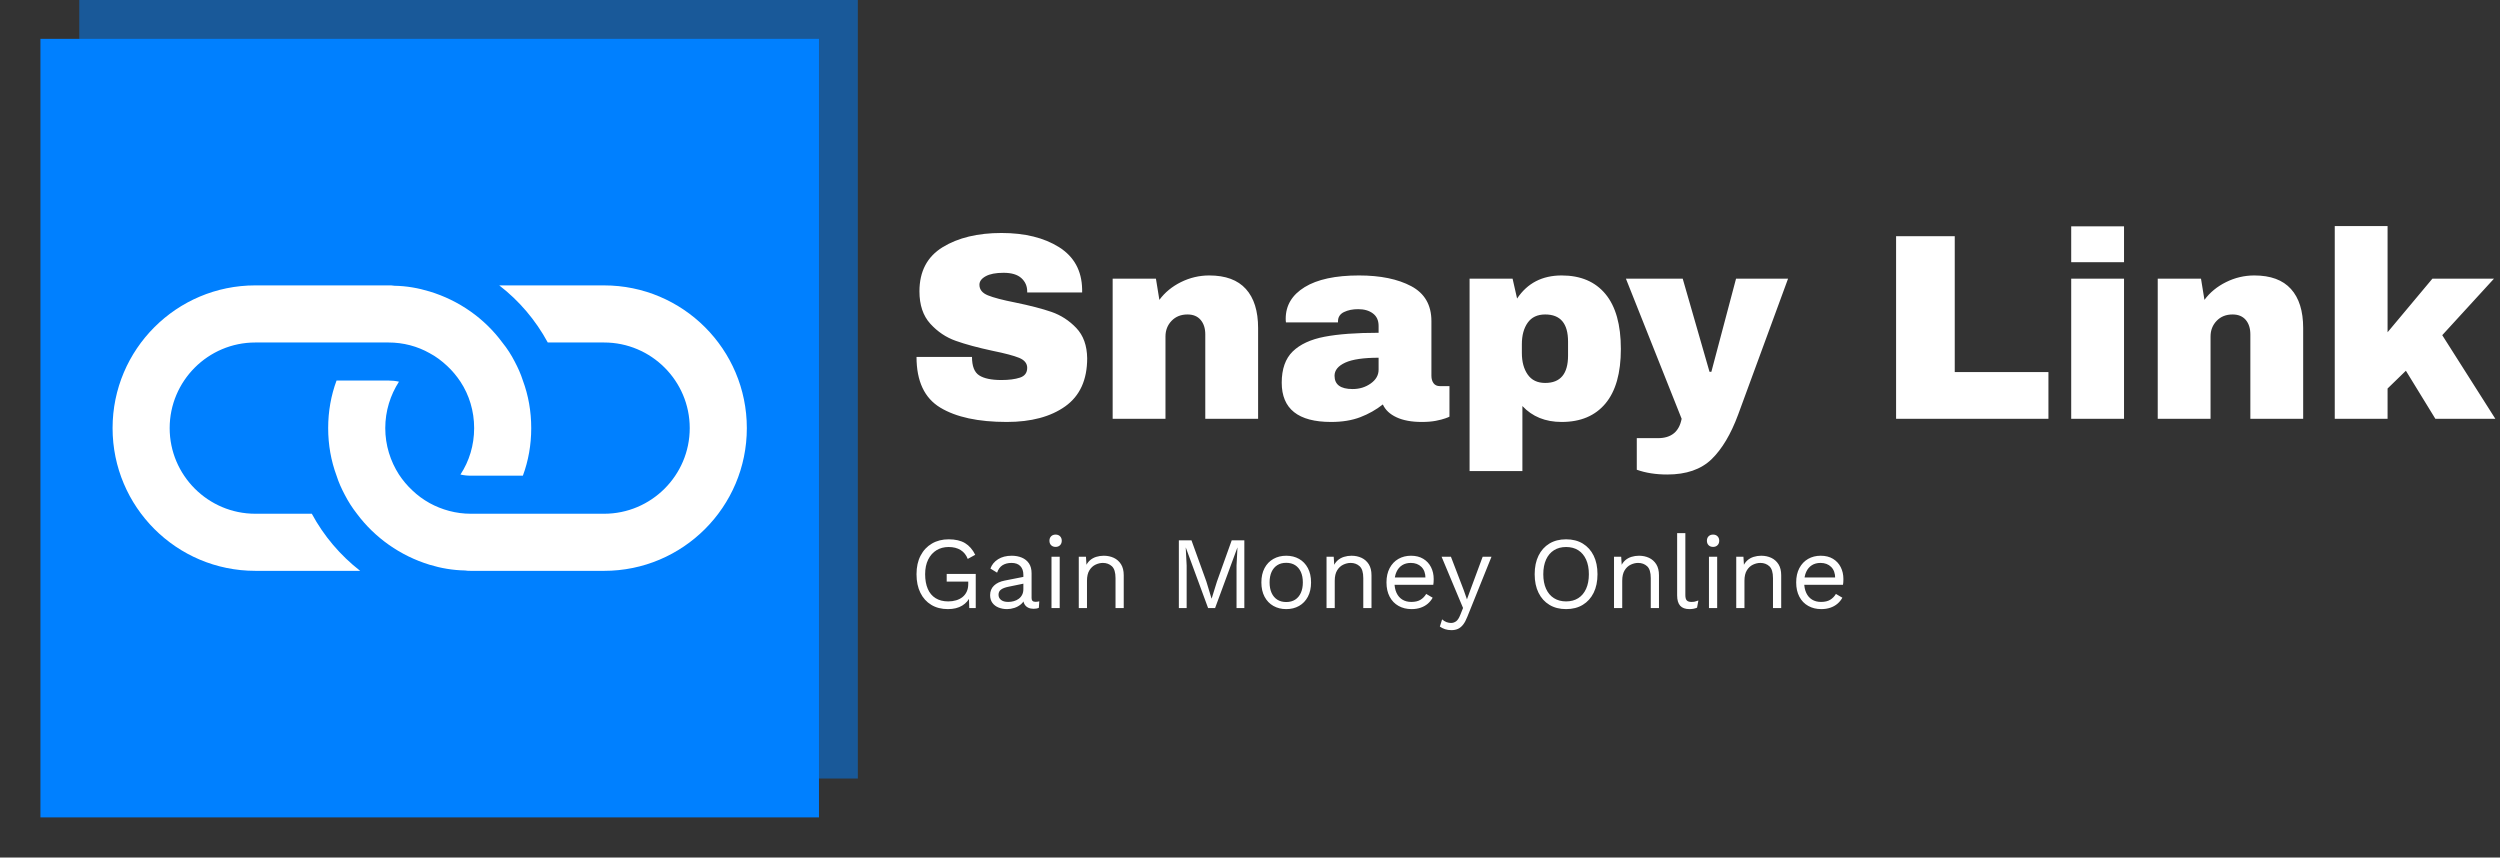 <svg xmlns="http://www.w3.org/2000/svg" version="1.1" xmlns:xlink="http://www.w3.org/1999/xlink" xmlns:svgjs="http://svgjs.dev/svgjs" width="2000" height="686" viewBox="0 0 2000 686"><rect x="0" y="0" width="2000" height="686" fill="#333333" stroke="none"/><g transform="matrix(1,0,0,1,-1.212,-0.503)"><svg viewBox="0 0 396 136" data-background-color="#ffffff" preserveAspectRatio="xMidYMid meet" height="686" width="2000" xmlns="http://www.w3.org/2000/svg" xmlns:xlink="http://www.w3.org/1999/xlink"><g id="tight-bounds" transform="matrix(1,0,0,1,0.24,0.1)"><svg viewBox="0 0 395.52 135.8" height="135.8" width="395.52"><g><svg viewBox="0 0 624.7 214.489" height="135.8" width="395.52"><g transform="matrix(1,0,0,1,229.18,56.635)"><svg viewBox="0 0 395.52 101.219" height="101.219" width="395.52"><g id="textblocktransform"><svg viewBox="0 0 395.52 101.219" height="101.219" width="395.52" id="textblock"><g><svg viewBox="0 0 395.52 62.23" height="62.23" width="395.52"><g transform="matrix(1,0,0,1,0,0)"><svg width="395.52" viewBox="2.15 -36.3 297.43 46.8" height="62.23" data-palette-color="#ffffff"><path d="M18.15-35Q24.75-35 29-32.33 33.25-29.65 33.35-24.4L33.35-24.4 33.35-23.8 23-23.8 23-24Q23-25.5 21.9-26.5 20.8-27.5 18.55-27.5L18.55-27.5Q16.35-27.5 15.18-26.85 14-26.2 14-25.25L14-25.25Q14-23.9 15.6-23.25 17.2-22.6 20.75-21.9L20.75-21.9Q24.9-21.05 27.58-20.13 30.25-19.2 32.25-17.1 34.25-15 34.3-11.4L34.3-11.4Q34.3-5.3 30.18-2.35 26.05 0.6 19.15 0.6L19.15 0.6Q11.1 0.6 6.63-2.1 2.15-4.8 2.15-11.65L2.15-11.65 12.6-11.65Q12.6-9.05 13.95-8.18 15.3-7.3 18.15-7.3L18.15-7.3Q20.25-7.3 21.63-7.75 23-8.2 23-9.6L23-9.6Q23-10.85 21.48-11.48 19.95-12.1 16.5-12.8L16.5-12.8Q12.3-13.7 9.55-14.68 6.8-15.65 4.75-17.9 2.7-20.15 2.7-24L2.7-24Q2.7-29.65 7.08-32.33 11.45-35 18.15-35L18.15-35ZM57.3-27Q61.9-27 64.2-24.45 66.5-21.9 66.5-17.1L66.5-17.1 66.5 0 56.55 0 56.55-15.9Q56.55-17.6 55.67-18.63 54.8-19.65 53.2-19.65L53.2-19.65Q51.35-19.65 50.2-18.45 49.05-17.25 49.05-15.5L49.05-15.5 49.05 0 39.1 0 39.1-26.4 47.25-26.4 47.9-22.4Q49.45-24.5 51.97-25.75 54.5-27 57.3-27L57.3-27ZM85.5-27Q91.55-27 95.35-24.98 99.15-22.95 99.15-18.4L99.15-18.4 99.15-8.1Q99.15-7.25 99.55-6.7 99.95-6.15 100.75-6.15L100.75-6.15 102.55-6.15 102.55-0.4Q102.4-0.3 101.77-0.08 101.15 0.15 100 0.38 98.85 0.6 97.35 0.6L97.35 0.6Q94.45 0.6 92.57-0.28 90.7-1.15 90-2.7L90-2.7Q88.1-1.2 85.75-0.3 83.4 0.6 80.25 0.6L80.25 0.6Q70.95 0.6 70.95-6.8L70.95-6.8Q70.95-10.65 73.02-12.68 75.1-14.7 79-15.45 82.9-16.2 89.2-16.2L89.2-16.2 89.2-17.5Q89.2-19.05 88.12-19.85 87.05-20.65 85.35-20.65L85.35-20.65Q83.8-20.65 82.67-20.1 81.55-19.55 81.55-18.35L81.55-18.35 81.55-18.15 71.75-18.15Q71.7-18.4 71.7-18.85L71.7-18.85Q71.7-22.6 75.27-24.8 78.85-27 85.5-27L85.5-27ZM89.2-11.5Q84.95-11.5 82.92-10.58 80.9-9.65 80.9-8.1L80.9-8.1Q80.9-5.6 84.3-5.6L84.3-5.6Q86.25-5.6 87.72-6.65 89.2-7.7 89.2-9.25L89.2-9.25 89.2-11.5ZM123.69-27Q129.04-27 131.94-23.5 134.84-20 134.84-13.15L134.84-13.15Q134.84-6.35 131.94-2.88 129.04 0.6 123.69 0.6L123.69 0.6Q119.09 0.6 116.29-2.4L116.29-2.4 116.29 9.85 106.34 9.85 106.34-26.4 114.44-26.4 115.29-22.65Q118.19-27 123.69-27L123.69-27ZM120.59-19.65Q118.39-19.65 117.29-18.1 116.19-16.55 116.19-14.05L116.19-14.05 116.19-12.4Q116.19-9.9 117.29-8.33 118.39-6.75 120.59-6.75L120.59-6.75Q124.89-6.75 124.89-11.9L124.89-11.9 124.89-14.55Q124.89-19.65 120.59-19.65L120.59-19.65ZM156.94-0.8Q154.89 4.75 151.92 7.63 148.94 10.5 143.59 10.5L143.59 10.5Q140.34 10.5 137.84 9.6L137.84 9.6 137.84 3.65 141.84 3.65Q145.59 3.65 146.29 0L146.29 0 135.79-26.4 146.49-26.4 151.54-8.85 151.89-8.85 156.54-26.4 166.34-26.4 156.94-0.8ZM186.69 0L186.69-34.4 197.74-34.4 197.74-8.8 215.39-8.8 215.39 0 186.69 0ZM229.63-29.5L219.68-29.5 219.68-36.25 229.63-36.25 229.63-29.5ZM229.63 0L219.68 0 219.68-26.4 229.63-26.4 229.63 0ZM254.18-27Q258.78-27 261.08-24.45 263.38-21.9 263.38-17.1L263.38-17.1 263.38 0 253.43 0 253.43-15.9Q253.43-17.6 252.56-18.63 251.68-19.65 250.08-19.65L250.08-19.65Q248.23-19.65 247.08-18.45 245.93-17.25 245.93-15.5L245.93-15.5 245.93 0 235.98 0 235.98-26.4 244.13-26.4 244.78-22.4Q246.33-24.5 248.86-25.75 251.38-27 254.18-27L254.18-27ZM279.28-16.3L287.73-26.4 299.33-26.4 289.58-15.75 299.58 0 288.28 0 282.73-9.05 279.28-5.7 279.28 0 269.33 0 269.33-36.3 279.28-36.3 279.28-16.3Z" opacity="1" transform="matrix(1,0,0,1,0,0)" fill="#ffffff" class="wordmark-text-0" data-fill-palette-color="primary" id="text-0"></path></svg></g></svg></g><g transform="matrix(1,0,0,1,0,76.921)"><svg viewBox="0 0 232.21 24.298" height="24.298" width="232.21"><g transform="matrix(1,0,0,1,0,0)"><svg width="232.21" viewBox="3.4 -36.5 451.51 47.25" height="24.298" data-palette-color="#ffffff"><path d="M18.7 0.5L18.7 0.5Q14 0.5 10.58-1.58 7.15-3.65 5.28-7.45 3.4-11.25 3.4-16.5L3.4-16.5Q3.4-21.75 5.38-25.55 7.35-29.35 10.9-31.43 14.45-33.5 19.05-33.5L19.05-33.5Q23.95-33.5 27.03-31.65 30.1-29.8 32-25.95L32-25.95 28.35-23.95Q27.25-26.8 24.88-28.28 22.5-29.75 19.05-29.75L19.05-29.75Q15.7-29.75 13.13-28.18 10.55-26.6 9.08-23.63 7.6-20.65 7.6-16.5L7.6-16.5Q7.6-12.35 8.88-9.38 10.15-6.4 12.68-4.83 15.2-3.25 18.85-3.25L18.85-3.25Q20.9-3.25 22.68-3.78 24.45-4.3 25.78-5.35 27.1-6.4 27.85-8 28.6-9.6 28.6-11.75L28.6-11.75 28.6-12.9 18.1-12.9 18.1-16.65 32.25-16.65 32.25 0 29.1 0 28.9-6.15 29.75-6Q28.45-2.9 25.65-1.2 22.85 0.5 18.7 0.5ZM55.45-9.25L55.45-16.15Q55.45-18.95 53.95-20.48 52.45-22 49.7-22L49.7-22Q47.1-22 45.3-20.88 43.5-19.75 42.65-17.25L42.65-17.25 39.4-19.25Q40.4-22.05 43.1-23.78 45.8-25.5 49.8-25.5L49.8-25.5Q52.5-25.5 54.7-24.58 56.9-23.65 58.17-21.78 59.45-19.9 59.45-16.95L59.45-16.95 59.45-4.85Q59.45-3.05 61.35-3.05L61.35-3.05Q62.3-3.05 63.2-3.3L63.2-3.3 63-0.15Q62 0.35 60.4 0.35L60.4 0.35Q58.95 0.35 57.8-0.2 56.65-0.75 56-1.88 55.35-3 55.35-4.7L55.35-4.7 55.35-5.2 56.35-5.05Q55.75-3.1 54.3-1.88 52.85-0.65 51.05-0.08 49.25 0.5 47.5 0.5L47.5 0.5Q45.3 0.5 43.4-0.25 41.5-1 40.37-2.53 39.25-4.05 39.25-6.3L39.25-6.3Q39.25-9.1 41.12-10.93 43-12.75 46.35-13.4L46.35-13.4 56.25-15.35 56.25-12.05 48.2-10.4Q45.75-9.9 44.55-9 43.35-8.1 43.35-6.5L43.35-6.5Q43.35-4.95 44.57-3.98 45.8-3 48.05-3L48.05-3Q49.5-3 50.82-3.38 52.15-3.75 53.2-4.53 54.25-5.3 54.85-6.48 55.45-7.65 55.45-9.25L55.45-9.25ZM71.15-29.8L71.15-29.8Q69.8-29.8 68.97-30.63 68.15-31.45 68.15-32.8L68.15-32.8Q68.15-34.15 68.97-34.98 69.8-35.8 71.15-35.8L71.15-35.8Q72.5-35.8 73.32-34.98 74.15-34.15 74.15-32.8L74.15-32.8Q74.15-31.45 73.32-30.63 72.5-29.8 71.15-29.8ZM69.15-25L73.15-25 73.15 0 69.15 0 69.15-25ZM86.44 0L82.44 0 82.44-25 85.94-25 86.29-19.4 85.64-19.95Q86.44-21.95 87.79-23.18 89.14-24.4 90.92-24.95 92.69-25.5 94.59-25.5L94.59-25.5Q97.29-25.5 99.49-24.48 101.69-23.45 103.02-21.35 104.34-19.25 104.34-16L104.34-16 104.34 0 100.34 0 100.34-14.6Q100.34-18.75 98.57-20.38 96.79-22 94.19-22L94.19-22Q92.39-22 90.59-21.15 88.79-20.3 87.62-18.4 86.44-16.5 86.44-13.3L86.44-13.3 86.44 0ZM156.94-33L163.09-33 163.09 0 159.29 0 159.29-20.75 159.74-29.45 159.69-29.45 148.84 0 145.44 0 134.59-29.45 134.54-29.45 134.99-20.75 134.99 0 131.19 0 131.19-33 137.34-33 144.59-12.95 147.09-4.7 147.19-4.7 149.74-12.9 156.94-33ZM183.49-25.5L183.49-25.5Q187.04-25.5 189.76-23.95 192.49-22.4 194.04-19.48 195.59-16.55 195.59-12.5L195.59-12.5Q195.59-8.45 194.04-5.53 192.49-2.6 189.76-1.05 187.04 0.5 183.49 0.5L183.49 0.5Q179.99 0.5 177.24-1.05 174.49-2.6 172.94-5.53 171.39-8.45 171.39-12.5L171.39-12.5Q171.39-16.55 172.94-19.48 174.49-22.4 177.24-23.95 179.99-25.5 183.49-25.5ZM183.49-22.05L183.49-22.05Q180.94-22.05 179.14-20.9 177.34-19.75 176.36-17.63 175.39-15.5 175.39-12.5L175.39-12.5Q175.39-9.55 176.36-7.4 177.34-5.25 179.14-4.1 180.94-2.95 183.49-2.95L183.49-2.95Q186.04-2.95 187.84-4.1 189.64-5.25 190.61-7.4 191.59-9.55 191.59-12.5L191.59-12.5Q191.59-15.5 190.61-17.63 189.64-19.75 187.84-20.9 186.04-22.05 183.49-22.05ZM207.13 0L203.13 0 203.13-25 206.63-25 206.98-19.4 206.33-19.95Q207.13-21.95 208.48-23.18 209.83-24.4 211.61-24.95 213.38-25.5 215.28-25.5L215.28-25.5Q217.98-25.5 220.18-24.48 222.38-23.45 223.71-21.35 225.03-19.25 225.03-16L225.03-16 225.03 0 221.03 0 221.03-14.6Q221.03-18.75 219.26-20.38 217.48-22 214.88-22L214.88-22Q213.08-22 211.28-21.15 209.48-20.3 208.31-18.4 207.13-16.5 207.13-13.3L207.13-13.3 207.13 0ZM244.53 0.5L244.53 0.5Q240.98 0.5 238.21-1.05 235.43-2.6 233.88-5.53 232.33-8.45 232.33-12.5L232.33-12.5Q232.33-16.55 233.88-19.48 235.43-22.4 238.13-23.95 240.83-25.5 244.28-25.5L244.28-25.5Q247.78-25.5 250.25-24 252.73-22.5 254.03-19.93 255.33-17.35 255.33-14.15L255.33-14.15Q255.33-13.3 255.28-12.6 255.23-11.9 255.13-11.35L255.13-11.35 234.93-11.35 234.93-14.9 253.38-14.9 251.33-14.5Q251.33-18.1 249.36-20.05 247.38-22 244.18-22L244.18-22Q241.73-22 239.96-20.88 238.18-19.75 237.21-17.63 236.23-15.5 236.23-12.5L236.23-12.5Q236.23-9.55 237.23-7.4 238.23-5.25 240.06-4.13 241.88-3 244.43-3L244.43-3Q247.18-3 248.91-4.05 250.63-5.1 251.68-6.9L251.68-6.9 254.83-5.05Q253.88-3.35 252.41-2.1 250.93-0.85 248.96-0.18 246.98 0.5 244.53 0.5ZM279.18-25L283.48-25 271.73 4.2Q270.78 6.65 269.65 8.08 268.53 9.5 267.15 10.13 265.78 10.75 263.98 10.75L263.98 10.75Q262.28 10.75 260.85 10.28 259.43 9.8 258.33 9L258.33 9 259.43 5.5Q260.43 6.4 261.55 6.83 262.68 7.25 263.78 7.25L263.78 7.25Q265.08 7.25 266.23 6.45 267.38 5.65 268.33 3.2L268.33 3.2 269.63-0.05 267.13-6 259.18-25 263.73-25 269.98-8.7 271.53-4.25 273.33-9.2 279.18-25ZM319.82-33.5L319.82-33.5Q324.52-33.5 327.95-31.43 331.37-29.35 333.25-25.55 335.12-21.75 335.12-16.5L335.12-16.5Q335.12-11.25 333.25-7.45 331.37-3.65 327.95-1.58 324.52 0.5 319.82 0.5L319.82 0.5Q315.12 0.5 311.7-1.58 308.27-3.65 306.4-7.45 304.52-11.25 304.52-16.5L304.52-16.5Q304.52-21.75 306.4-25.55 308.27-29.35 311.7-31.43 315.12-33.5 319.82-33.5ZM319.82-29.75L319.82-29.75Q316.42-29.75 313.92-28.18 311.42-26.6 310.07-23.63 308.72-20.65 308.72-16.5L308.72-16.5Q308.72-12.35 310.07-9.38 311.42-6.4 313.92-4.83 316.42-3.25 319.82-3.25L319.82-3.25Q323.27-3.25 325.75-4.83 328.22-6.4 329.57-9.38 330.92-12.35 330.92-16.5L330.92-16.5Q330.92-20.65 329.57-23.63 328.22-26.6 325.75-28.18 323.27-29.75 319.82-29.75ZM347.17 0L343.17 0 343.17-25 346.67-25 347.02-19.4 346.37-19.95Q347.17-21.95 348.52-23.18 349.87-24.4 351.65-24.95 353.42-25.5 355.32-25.5L355.32-25.5Q358.02-25.5 360.22-24.48 362.42-23.45 363.75-21.35 365.07-19.25 365.07-16L365.07-16 365.07 0 361.07 0 361.07-14.6Q361.07-18.75 359.3-20.38 357.52-22 354.92-22L354.92-22Q353.12-22 351.32-21.15 349.52-20.3 348.35-18.4 347.17-16.5 347.17-13.3L347.17-13.3 347.17 0ZM373.92-36.5L377.92-36.5 377.92-6.35Q377.92-4.45 378.62-3.73 379.32-3 380.87-3L380.87-3Q381.87-3 382.52-3.15 383.17-3.3 384.27-3.7L384.27-3.7 383.62-0.2Q382.82 0.15 381.87 0.33 380.92 0.5 379.92 0.5L379.92 0.5Q376.87 0.5 375.39-1.15 373.92-2.8 373.92-6.2L373.92-6.2 373.92-36.5ZM391.42-29.8L391.42-29.8Q390.07-29.8 389.24-30.63 388.42-31.45 388.42-32.8L388.42-32.8Q388.42-34.15 389.24-34.98 390.07-35.8 391.42-35.8L391.42-35.8Q392.77-35.8 393.59-34.98 394.42-34.15 394.42-32.8L394.42-32.8Q394.42-31.45 393.59-30.63 392.77-29.8 391.42-29.8ZM389.42-25L393.42-25 393.42 0 389.42 0 389.42-25ZM406.71 0L402.71 0 402.71-25 406.21-25 406.56-19.4 405.91-19.95Q406.71-21.95 408.06-23.18 409.41-24.4 411.19-24.95 412.96-25.5 414.86-25.5L414.86-25.5Q417.56-25.5 419.76-24.48 421.96-23.45 423.29-21.35 424.61-19.25 424.61-16L424.61-16 424.61 0 420.61 0 420.61-14.6Q420.61-18.75 418.84-20.38 417.06-22 414.46-22L414.46-22Q412.66-22 410.86-21.15 409.06-20.3 407.89-18.4 406.71-16.5 406.71-13.3L406.71-13.3 406.71 0ZM444.11 0.5L444.11 0.5Q440.56 0.5 437.79-1.05 435.01-2.6 433.46-5.53 431.91-8.45 431.91-12.5L431.91-12.5Q431.91-16.55 433.46-19.48 435.01-22.4 437.71-23.95 440.41-25.5 443.86-25.5L443.86-25.5Q447.36-25.5 449.84-24 452.31-22.5 453.61-19.93 454.91-17.35 454.91-14.15L454.91-14.15Q454.91-13.3 454.86-12.6 454.81-11.9 454.71-11.35L454.71-11.35 434.51-11.35 434.51-14.9 452.96-14.9 450.91-14.5Q450.91-18.1 448.94-20.05 446.96-22 443.76-22L443.76-22Q441.31-22 439.54-20.88 437.76-19.75 436.79-17.63 435.81-15.5 435.81-12.5L435.81-12.5Q435.81-9.55 436.81-7.4 437.81-5.25 439.64-4.13 441.46-3 444.01-3L444.01-3Q446.76-3 448.49-4.05 450.21-5.1 451.26-6.9L451.26-6.9 454.41-5.05Q453.46-3.35 451.99-2.1 450.51-0.85 448.54-0.18 446.56 0.5 444.11 0.5Z" opacity="1" transform="matrix(1,0,0,1,0,0)" fill="#ffffff" class="slogan-text-1" data-fill-palette-color="secondary" id="text-1"></path></svg></g></svg></g></svg></g></svg></g><g><svg viewBox="0 0 214.489 214.489" height="214.489" width="214.489"><g><svg></svg></g><g id="icon-0"><svg viewBox="0 0 214.489 214.489" height="214.489" width="214.489"><g><rect width="195.026" height="195.026" x="9.731" y="9.731" fill="#0080ff" data-fill-palette-color="accent"></rect><rect width="195.026" height="195.026" x="19.463" y="-5.329070518200751e-15" fill="#0080ff" opacity="0.5" data-fill-palette-color="accent"></rect></g><g transform="matrix(1,0,0,1,27.804,71.489)"><svg viewBox="0 0 158.88 71.511" height="71.511" width="158.88"><g><svg xmlns="http://www.w3.org/2000/svg" xmlns:xlink="http://www.w3.org/1999/xlink" version="1.1" x="0" y="0" viewBox="25.204 36.877 62.838 28.283" enable-background="new 0 0 100 100" xml:space="preserve" height="71.511" width="158.88" class="icon-cg-0" data-fill-palette-color="quaternary" id="cg-0"><g fill="#ffffff" data-fill-palette-color="quaternary"><g fill="#ffffff" data-fill-palette-color="quaternary"><g fill="#ffffff" data-fill-palette-color="quaternary"><g fill="#ffffff" data-fill-palette-color="quaternary"><path d="M63.515 65.159h-2.81c-0.188 0-0.396 0-0.584-0.037-1.207-0.021-2.395-0.228-3.508-0.567-2.902-0.886-5.43-2.677-7.202-5.052-0.472-0.604-0.867-1.226-1.206-1.885-0.32-0.604-0.604-1.228-0.811-1.886-0.546-1.472-0.83-3.055-0.83-4.714s0.284-3.244 0.83-4.713h5.146c0.358 0 0.697 0.036 1.037 0.113-0.848 1.319-1.357 2.902-1.357 4.6 0 1.698 0.51 3.281 1.357 4.599 0.377 0.567 0.812 1.095 1.319 1.565 0.511 0.49 1.075 0.906 1.716 1.264 1.206 0.661 2.602 1.057 4.092 1.057h3.111 2.317 2.188 5.581c4.677 0 8.484-3.808 8.484-8.484s-3.808-8.483-8.484-8.483h-5.581c-1.205-2.225-2.846-4.148-4.807-5.657h10.388c7.805 0 14.141 6.333 14.141 14.14 0 7.808-6.336 14.141-14.141 14.141H63.515z" fill="#ffffff" data-fill-palette-color="quaternary"></path><path d="M58.348 44.854c-0.528-0.491-1.093-0.924-1.734-1.262-1.205-0.682-2.602-1.057-4.072-1.057h-3.13-2.3-2.169-5.6c-4.674 0-8.483 3.807-8.483 8.483s3.81 8.484 8.483 8.484h5.6c1.189 2.206 2.828 4.128 4.789 5.656H39.343c-7.805 0-14.139-6.333-14.139-14.141 0-7.807 6.334-14.14 14.139-14.14h10.389 2.81c0.208 0 0.396 0 0.586 0.037 1.205 0.019 2.374 0.228 3.486 0.567 2.923 0.886 5.448 2.676 7.203 5.052 0.489 0.603 0.886 1.226 1.225 1.885 0.319 0.604 0.604 1.226 0.812 1.886 0.547 1.469 0.828 3.054 0.828 4.713s-0.281 3.242-0.828 4.714h-5.147c-0.356 0-0.717-0.037-1.037-0.115 0.867-1.317 1.357-2.9 1.357-4.599 0-1.697-0.49-3.28-1.357-4.6C59.291 45.852 58.858 45.325 58.348 44.854z" fill="#ffffff" data-fill-palette-color="quaternary"></path></g></g></g></g></svg></g></svg></g></svg></g></svg></g></svg></g><defs></defs></svg><rect width="395.52" height="135.8" fill="none" stroke="none" visibility="hidden"></rect></g></svg></g></svg>